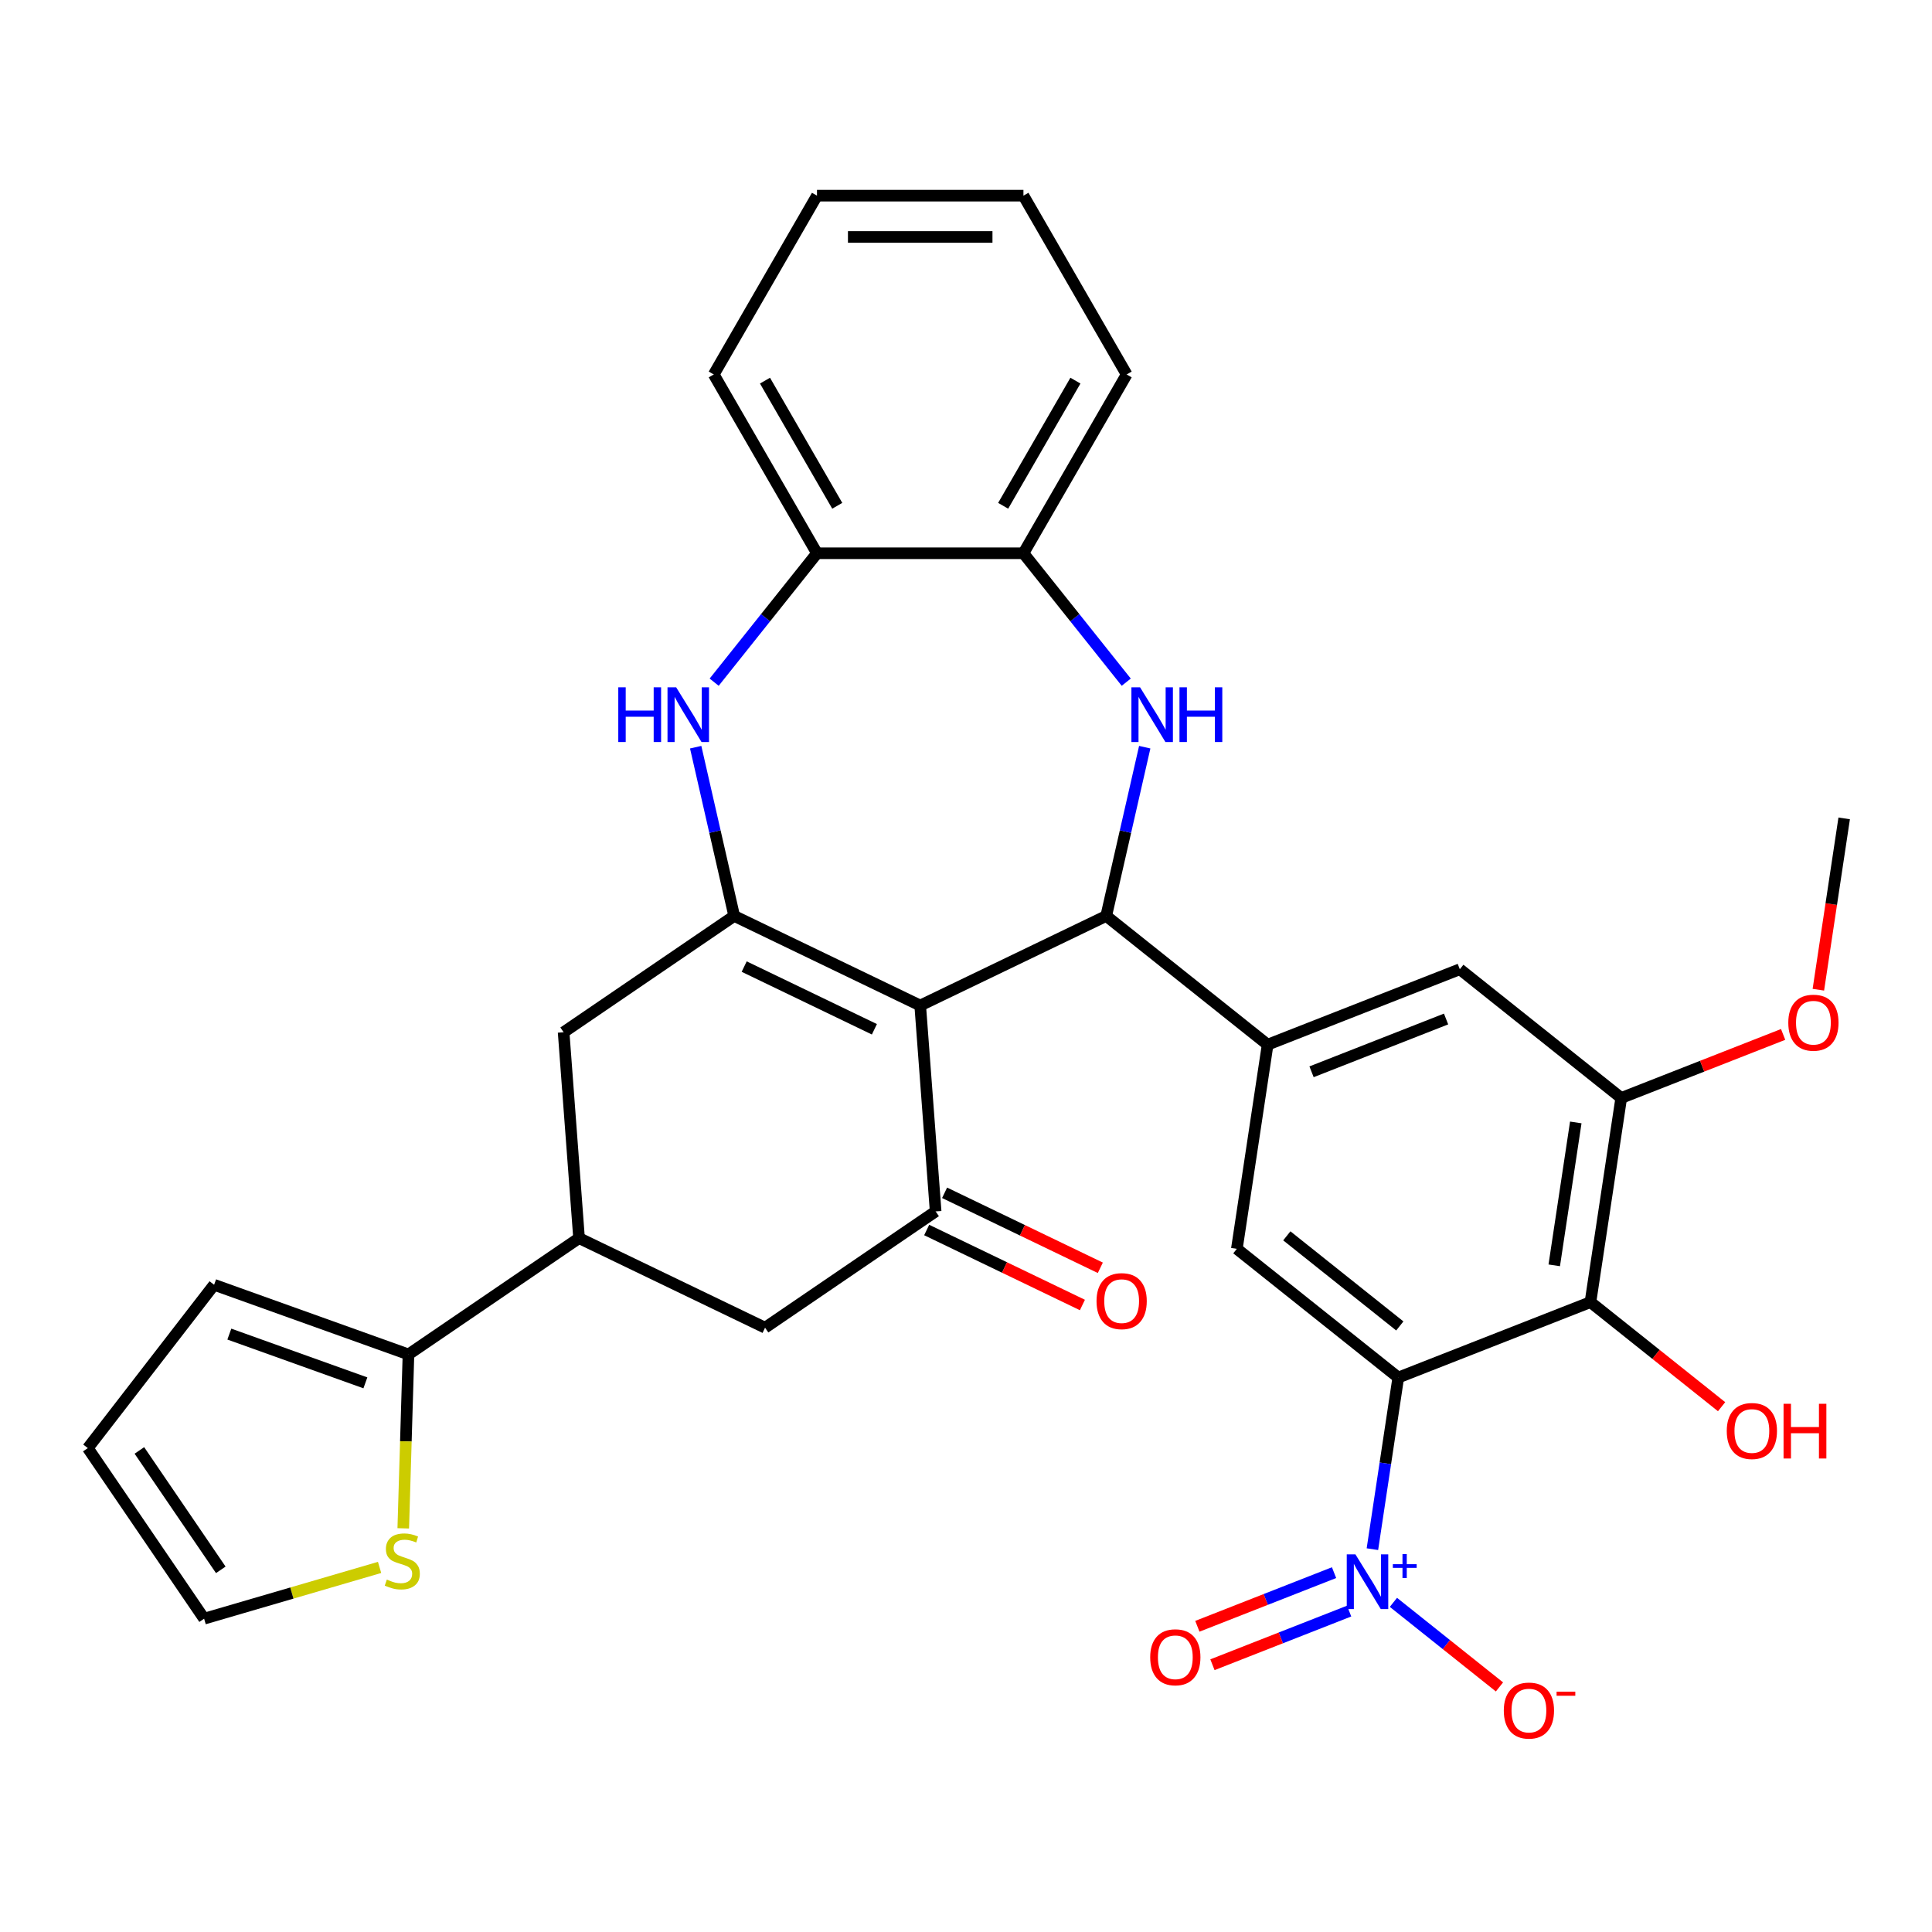 <?xml version='1.0' encoding='iso-8859-1'?>
<svg version='1.1' baseProfile='full'
              xmlns='http://www.w3.org/2000/svg'
                      xmlns:rdkit='http://www.rdkit.org/xml'
                      xmlns:xlink='http://www.w3.org/1999/xlink'
                  xml:space='preserve'
width='1000px' height='1000px' viewBox='0 0 1000 1000'>
<!-- END OF HEADER -->
<rect style='opacity:1.0;fill:#FFFFFF;stroke:none' width='1000' height='1000' x='0' y='0'> </rect>
<path class='bond-1' d='M 476.299,520.457 L 380.02,474.092' style='fill:none;fill-rule:evenodd;stroke:#000000;stroke-width:6px;stroke-linecap:butt;stroke-linejoin:miter;stroke-opacity:1' />
<path class='bond-1' d='M 452.584,532.758 L 385.189,500.303' style='fill:none;fill-rule:evenodd;stroke:#000000;stroke-width:6px;stroke-linecap:butt;stroke-linejoin:miter;stroke-opacity:1' />
<path class='bond-2' d='M 476.299,520.457 L 572.577,474.092' style='fill:none;fill-rule:evenodd;stroke:#000000;stroke-width:6px;stroke-linecap:butt;stroke-linejoin:miter;stroke-opacity:1' />
<path class='bond-5' d='M 476.299,520.457 L 484.284,627.019' style='fill:none;fill-rule:evenodd;stroke:#000000;stroke-width:6px;stroke-linecap:butt;stroke-linejoin:miter;stroke-opacity:1' />
<path class='bond-0' d='M 723.744,713.013 L 640.197,646.386' style='fill:none;fill-rule:evenodd;stroke:#000000;stroke-width:6px;stroke-linecap:butt;stroke-linejoin:miter;stroke-opacity:1' />
<path class='bond-0' d='M 724.537,686.309 L 666.054,639.671' style='fill:none;fill-rule:evenodd;stroke:#000000;stroke-width:6px;stroke-linecap:butt;stroke-linejoin:miter;stroke-opacity:1' />
<path class='bond-3' d='M 723.744,713.013 L 717.049,757.43' style='fill:none;fill-rule:evenodd;stroke:#000000;stroke-width:6px;stroke-linecap:butt;stroke-linejoin:miter;stroke-opacity:1' />
<path class='bond-3' d='M 717.049,757.43 L 710.354,801.848' style='fill:none;fill-rule:evenodd;stroke:#0000FF;stroke-width:6px;stroke-linecap:butt;stroke-linejoin:miter;stroke-opacity:1' />
<path class='bond-34' d='M 723.744,713.013 L 823.218,673.972' style='fill:none;fill-rule:evenodd;stroke:#000000;stroke-width:6px;stroke-linecap:butt;stroke-linejoin:miter;stroke-opacity:1' />
<path class='bond-6' d='M 380.02,474.092 L 370.052,430.417' style='fill:none;fill-rule:evenodd;stroke:#000000;stroke-width:6px;stroke-linecap:butt;stroke-linejoin:miter;stroke-opacity:1' />
<path class='bond-6' d='M 370.052,430.417 L 360.083,386.742' style='fill:none;fill-rule:evenodd;stroke:#0000FF;stroke-width:6px;stroke-linecap:butt;stroke-linejoin:miter;stroke-opacity:1' />
<path class='bond-14' d='M 380.02,474.092 L 291.728,534.289' style='fill:none;fill-rule:evenodd;stroke:#000000;stroke-width:6px;stroke-linecap:butt;stroke-linejoin:miter;stroke-opacity:1' />
<path class='bond-4' d='M 572.577,474.092 L 582.545,430.417' style='fill:none;fill-rule:evenodd;stroke:#000000;stroke-width:6px;stroke-linecap:butt;stroke-linejoin:miter;stroke-opacity:1' />
<path class='bond-4' d='M 582.545,430.417 L 592.514,386.742' style='fill:none;fill-rule:evenodd;stroke:#0000FF;stroke-width:6px;stroke-linecap:butt;stroke-linejoin:miter;stroke-opacity:1' />
<path class='bond-7' d='M 572.577,474.092 L 656.124,540.719' style='fill:none;fill-rule:evenodd;stroke:#000000;stroke-width:6px;stroke-linecap:butt;stroke-linejoin:miter;stroke-opacity:1' />
<path class='bond-19' d='M 721.229,829.375 L 748.675,851.263' style='fill:none;fill-rule:evenodd;stroke:#0000FF;stroke-width:6px;stroke-linecap:butt;stroke-linejoin:miter;stroke-opacity:1' />
<path class='bond-19' d='M 748.675,851.263 L 776.122,873.151' style='fill:none;fill-rule:evenodd;stroke:#FF0000;stroke-width:6px;stroke-linecap:butt;stroke-linejoin:miter;stroke-opacity:1' />
<path class='bond-20' d='M 690.502,813.996 L 655.126,827.88' style='fill:none;fill-rule:evenodd;stroke:#0000FF;stroke-width:6px;stroke-linecap:butt;stroke-linejoin:miter;stroke-opacity:1' />
<path class='bond-20' d='M 655.126,827.88 L 619.751,841.764' style='fill:none;fill-rule:evenodd;stroke:#FF0000;stroke-width:6px;stroke-linecap:butt;stroke-linejoin:miter;stroke-opacity:1' />
<path class='bond-20' d='M 698.31,833.891 L 662.934,847.775' style='fill:none;fill-rule:evenodd;stroke:#0000FF;stroke-width:6px;stroke-linecap:butt;stroke-linejoin:miter;stroke-opacity:1' />
<path class='bond-20' d='M 662.934,847.775 L 627.559,861.659' style='fill:none;fill-rule:evenodd;stroke:#FF0000;stroke-width:6px;stroke-linecap:butt;stroke-linejoin:miter;stroke-opacity:1' />
<path class='bond-13' d='M 582.944,353.093 L 556.336,319.728' style='fill:none;fill-rule:evenodd;stroke:#0000FF;stroke-width:6px;stroke-linecap:butt;stroke-linejoin:miter;stroke-opacity:1' />
<path class='bond-13' d='M 556.336,319.728 L 529.729,286.364' style='fill:none;fill-rule:evenodd;stroke:#000000;stroke-width:6px;stroke-linecap:butt;stroke-linejoin:miter;stroke-opacity:1' />
<path class='bond-16' d='M 484.284,627.019 L 395.992,687.216' style='fill:none;fill-rule:evenodd;stroke:#000000;stroke-width:6px;stroke-linecap:butt;stroke-linejoin:miter;stroke-opacity:1' />
<path class='bond-21' d='M 479.648,636.647 L 519.951,656.056' style='fill:none;fill-rule:evenodd;stroke:#000000;stroke-width:6px;stroke-linecap:butt;stroke-linejoin:miter;stroke-opacity:1' />
<path class='bond-21' d='M 519.951,656.056 L 560.254,675.465' style='fill:none;fill-rule:evenodd;stroke:#FF0000;stroke-width:6px;stroke-linecap:butt;stroke-linejoin:miter;stroke-opacity:1' />
<path class='bond-21' d='M 488.921,617.392 L 529.224,636.801' style='fill:none;fill-rule:evenodd;stroke:#000000;stroke-width:6px;stroke-linecap:butt;stroke-linejoin:miter;stroke-opacity:1' />
<path class='bond-21' d='M 529.224,636.801 L 569.527,656.21' style='fill:none;fill-rule:evenodd;stroke:#FF0000;stroke-width:6px;stroke-linecap:butt;stroke-linejoin:miter;stroke-opacity:1' />
<path class='bond-15' d='M 369.653,353.093 L 396.261,319.728' style='fill:none;fill-rule:evenodd;stroke:#0000FF;stroke-width:6px;stroke-linecap:butt;stroke-linejoin:miter;stroke-opacity:1' />
<path class='bond-15' d='M 396.261,319.728 L 422.868,286.364' style='fill:none;fill-rule:evenodd;stroke:#000000;stroke-width:6px;stroke-linecap:butt;stroke-linejoin:miter;stroke-opacity:1' />
<path class='bond-9' d='M 656.124,540.719 L 640.197,646.386' style='fill:none;fill-rule:evenodd;stroke:#000000;stroke-width:6px;stroke-linecap:butt;stroke-linejoin:miter;stroke-opacity:1' />
<path class='bond-17' d='M 656.124,540.719 L 755.598,501.678' style='fill:none;fill-rule:evenodd;stroke:#000000;stroke-width:6px;stroke-linecap:butt;stroke-linejoin:miter;stroke-opacity:1' />
<path class='bond-17' d='M 678.853,554.758 L 748.485,527.429' style='fill:none;fill-rule:evenodd;stroke:#000000;stroke-width:6px;stroke-linecap:butt;stroke-linejoin:miter;stroke-opacity:1' />
<path class='bond-8' d='M 823.218,673.972 L 839.145,568.305' style='fill:none;fill-rule:evenodd;stroke:#000000;stroke-width:6px;stroke-linecap:butt;stroke-linejoin:miter;stroke-opacity:1' />
<path class='bond-8' d='M 804.474,654.937 L 815.622,580.97' style='fill:none;fill-rule:evenodd;stroke:#000000;stroke-width:6px;stroke-linecap:butt;stroke-linejoin:miter;stroke-opacity:1' />
<path class='bond-25' d='M 823.218,673.972 L 857.156,701.036' style='fill:none;fill-rule:evenodd;stroke:#000000;stroke-width:6px;stroke-linecap:butt;stroke-linejoin:miter;stroke-opacity:1' />
<path class='bond-25' d='M 857.156,701.036 L 891.094,728.101' style='fill:none;fill-rule:evenodd;stroke:#FF0000;stroke-width:6px;stroke-linecap:butt;stroke-linejoin:miter;stroke-opacity:1' />
<path class='bond-10' d='M 839.145,568.305 L 755.598,501.678' style='fill:none;fill-rule:evenodd;stroke:#000000;stroke-width:6px;stroke-linecap:butt;stroke-linejoin:miter;stroke-opacity:1' />
<path class='bond-26' d='M 839.145,568.305 L 881.046,551.86' style='fill:none;fill-rule:evenodd;stroke:#000000;stroke-width:6px;stroke-linecap:butt;stroke-linejoin:miter;stroke-opacity:1' />
<path class='bond-26' d='M 881.046,551.86 L 922.947,535.415' style='fill:none;fill-rule:evenodd;stroke:#FF0000;stroke-width:6px;stroke-linecap:butt;stroke-linejoin:miter;stroke-opacity:1' />
<path class='bond-11' d='M 299.714,640.851 L 395.992,687.216' style='fill:none;fill-rule:evenodd;stroke:#000000;stroke-width:6px;stroke-linecap:butt;stroke-linejoin:miter;stroke-opacity:1' />
<path class='bond-12' d='M 299.714,640.851 L 211.421,701.048' style='fill:none;fill-rule:evenodd;stroke:#000000;stroke-width:6px;stroke-linecap:butt;stroke-linejoin:miter;stroke-opacity:1' />
<path class='bond-32' d='M 299.714,640.851 L 291.728,534.289' style='fill:none;fill-rule:evenodd;stroke:#000000;stroke-width:6px;stroke-linecap:butt;stroke-linejoin:miter;stroke-opacity:1' />
<path class='bond-18' d='M 211.421,701.048 L 210.074,746.058' style='fill:none;fill-rule:evenodd;stroke:#000000;stroke-width:6px;stroke-linecap:butt;stroke-linejoin:miter;stroke-opacity:1' />
<path class='bond-18' d='M 210.074,746.058 L 208.727,791.069' style='fill:none;fill-rule:evenodd;stroke:#CCCC00;stroke-width:6px;stroke-linecap:butt;stroke-linejoin:miter;stroke-opacity:1' />
<path class='bond-22' d='M 211.421,701.048 L 110.824,665' style='fill:none;fill-rule:evenodd;stroke:#000000;stroke-width:6px;stroke-linecap:butt;stroke-linejoin:miter;stroke-opacity:1' />
<path class='bond-22' d='M 189.122,715.76 L 118.704,690.527' style='fill:none;fill-rule:evenodd;stroke:#000000;stroke-width:6px;stroke-linecap:butt;stroke-linejoin:miter;stroke-opacity:1' />
<path class='bond-27' d='M 529.729,286.364 L 583.159,193.82' style='fill:none;fill-rule:evenodd;stroke:#000000;stroke-width:6px;stroke-linecap:butt;stroke-linejoin:miter;stroke-opacity:1' />
<path class='bond-27' d='M 519.235,261.796 L 556.636,197.015' style='fill:none;fill-rule:evenodd;stroke:#000000;stroke-width:6px;stroke-linecap:butt;stroke-linejoin:miter;stroke-opacity:1' />
<path class='bond-33' d='M 529.729,286.364 L 422.868,286.364' style='fill:none;fill-rule:evenodd;stroke:#000000;stroke-width:6px;stroke-linecap:butt;stroke-linejoin:miter;stroke-opacity:1' />
<path class='bond-28' d='M 422.868,286.364 L 369.438,193.82' style='fill:none;fill-rule:evenodd;stroke:#000000;stroke-width:6px;stroke-linecap:butt;stroke-linejoin:miter;stroke-opacity:1' />
<path class='bond-28' d='M 433.362,261.796 L 395.961,197.015' style='fill:none;fill-rule:evenodd;stroke:#000000;stroke-width:6px;stroke-linecap:butt;stroke-linejoin:miter;stroke-opacity:1' />
<path class='bond-23' d='M 196.473,811.294 L 151.062,824.561' style='fill:none;fill-rule:evenodd;stroke:#CCCC00;stroke-width:6px;stroke-linecap:butt;stroke-linejoin:miter;stroke-opacity:1' />
<path class='bond-23' d='M 151.062,824.561 L 105.651,837.827' style='fill:none;fill-rule:evenodd;stroke:#000000;stroke-width:6px;stroke-linecap:butt;stroke-linejoin:miter;stroke-opacity:1' />
<path class='bond-24' d='M 110.824,665 L 45.455,749.535' style='fill:none;fill-rule:evenodd;stroke:#000000;stroke-width:6px;stroke-linecap:butt;stroke-linejoin:miter;stroke-opacity:1' />
<path class='bond-36' d='M 105.651,837.827 L 45.455,749.535' style='fill:none;fill-rule:evenodd;stroke:#000000;stroke-width:6px;stroke-linecap:butt;stroke-linejoin:miter;stroke-opacity:1' />
<path class='bond-36' d='M 114.28,812.544 L 72.143,750.739' style='fill:none;fill-rule:evenodd;stroke:#000000;stroke-width:6px;stroke-linecap:butt;stroke-linejoin:miter;stroke-opacity:1' />
<path class='bond-29' d='M 941.18,512.273 L 947.863,467.935' style='fill:none;fill-rule:evenodd;stroke:#FF0000;stroke-width:6px;stroke-linecap:butt;stroke-linejoin:miter;stroke-opacity:1' />
<path class='bond-29' d='M 947.863,467.935 L 954.545,423.597' style='fill:none;fill-rule:evenodd;stroke:#000000;stroke-width:6px;stroke-linecap:butt;stroke-linejoin:miter;stroke-opacity:1' />
<path class='bond-30' d='M 583.159,193.82 L 529.729,101.275' style='fill:none;fill-rule:evenodd;stroke:#000000;stroke-width:6px;stroke-linecap:butt;stroke-linejoin:miter;stroke-opacity:1' />
<path class='bond-31' d='M 369.438,193.82 L 422.868,101.275' style='fill:none;fill-rule:evenodd;stroke:#000000;stroke-width:6px;stroke-linecap:butt;stroke-linejoin:miter;stroke-opacity:1' />
<path class='bond-35' d='M 529.729,101.275 L 422.868,101.275' style='fill:none;fill-rule:evenodd;stroke:#000000;stroke-width:6px;stroke-linecap:butt;stroke-linejoin:miter;stroke-opacity:1' />
<path class='bond-35' d='M 513.7,122.648 L 438.897,122.648' style='fill:none;fill-rule:evenodd;stroke:#000000;stroke-width:6px;stroke-linecap:butt;stroke-linejoin:miter;stroke-opacity:1' />
<path  class='atom-4' d='M 701.557 804.52
L 710.837 819.52
Q 711.757 821, 713.237 823.68
Q 714.717 826.36, 714.797 826.52
L 714.797 804.52
L 718.557 804.52
L 718.557 832.84
L 714.677 832.84
L 704.717 816.44
Q 703.557 814.52, 702.317 812.32
Q 701.117 810.12, 700.757 809.44
L 700.757 832.84
L 697.077 832.84
L 697.077 804.52
L 701.557 804.52
' fill='#0000FF'/>
<path  class='atom-4' d='M 720.933 809.625
L 725.923 809.625
L 725.923 804.371
L 728.141 804.371
L 728.141 809.625
L 733.262 809.625
L 733.262 811.525
L 728.141 811.525
L 728.141 816.805
L 725.923 816.805
L 725.923 811.525
L 720.933 811.525
L 720.933 809.625
' fill='#0000FF'/>
<path  class='atom-5' d='M 590.096 355.751
L 599.376 370.751
Q 600.296 372.231, 601.776 374.911
Q 603.256 377.591, 603.336 377.751
L 603.336 355.751
L 607.096 355.751
L 607.096 384.071
L 603.216 384.071
L 593.256 367.671
Q 592.096 365.751, 590.856 363.551
Q 589.656 361.351, 589.296 360.671
L 589.296 384.071
L 585.616 384.071
L 585.616 355.751
L 590.096 355.751
' fill='#0000FF'/>
<path  class='atom-5' d='M 610.496 355.751
L 614.336 355.751
L 614.336 367.791
L 628.816 367.791
L 628.816 355.751
L 632.656 355.751
L 632.656 384.071
L 628.816 384.071
L 628.816 370.991
L 614.336 370.991
L 614.336 384.071
L 610.496 384.071
L 610.496 355.751
' fill='#0000FF'/>
<path  class='atom-7' d='M 320.022 355.751
L 323.862 355.751
L 323.862 367.791
L 338.342 367.791
L 338.342 355.751
L 342.182 355.751
L 342.182 384.071
L 338.342 384.071
L 338.342 370.991
L 323.862 370.991
L 323.862 384.071
L 320.022 384.071
L 320.022 355.751
' fill='#0000FF'/>
<path  class='atom-7' d='M 349.982 355.751
L 359.262 370.751
Q 360.182 372.231, 361.662 374.911
Q 363.142 377.591, 363.222 377.751
L 363.222 355.751
L 366.982 355.751
L 366.982 384.071
L 363.102 384.071
L 353.142 367.671
Q 351.982 365.751, 350.742 363.551
Q 349.542 361.351, 349.182 360.671
L 349.182 384.071
L 345.502 384.071
L 345.502 355.751
L 349.982 355.751
' fill='#0000FF'/>
<path  class='atom-19' d='M 200.224 817.581
Q 200.544 817.701, 201.864 818.261
Q 203.184 818.821, 204.624 819.181
Q 206.104 819.501, 207.544 819.501
Q 210.224 819.501, 211.784 818.221
Q 213.344 816.901, 213.344 814.621
Q 213.344 813.061, 212.544 812.101
Q 211.784 811.141, 210.584 810.621
Q 209.384 810.101, 207.384 809.501
Q 204.864 808.741, 203.344 808.021
Q 201.864 807.301, 200.784 805.781
Q 199.744 804.261, 199.744 801.701
Q 199.744 798.141, 202.144 795.941
Q 204.584 793.741, 209.384 793.741
Q 212.664 793.741, 216.384 795.301
L 215.464 798.381
Q 212.064 796.981, 209.504 796.981
Q 206.744 796.981, 205.224 798.141
Q 203.704 799.261, 203.744 801.221
Q 203.744 802.741, 204.504 803.661
Q 205.304 804.581, 206.424 805.101
Q 207.584 805.621, 209.504 806.221
Q 212.064 807.021, 213.584 807.821
Q 215.104 808.621, 216.184 810.261
Q 217.304 811.861, 217.304 814.621
Q 217.304 818.541, 214.664 820.661
Q 212.064 822.741, 207.704 822.741
Q 205.184 822.741, 203.264 822.181
Q 201.384 821.661, 199.144 820.741
L 200.224 817.581
' fill='#CCCC00'/>
<path  class='atom-20' d='M 778.365 885.386
Q 778.365 878.586, 781.725 874.786
Q 785.085 870.986, 791.365 870.986
Q 797.645 870.986, 801.005 874.786
Q 804.365 878.586, 804.365 885.386
Q 804.365 892.266, 800.965 896.186
Q 797.565 900.066, 791.365 900.066
Q 785.125 900.066, 781.725 896.186
Q 778.365 892.306, 778.365 885.386
M 791.365 896.866
Q 795.685 896.866, 798.005 893.986
Q 800.365 891.066, 800.365 885.386
Q 800.365 879.826, 798.005 877.026
Q 795.685 874.186, 791.365 874.186
Q 787.045 874.186, 784.685 876.986
Q 782.365 879.786, 782.365 885.386
Q 782.365 891.106, 784.685 893.986
Q 787.045 896.866, 791.365 896.866
' fill='#FF0000'/>
<path  class='atom-20' d='M 805.685 875.609
L 815.373 875.609
L 815.373 877.721
L 805.685 877.721
L 805.685 875.609
' fill='#FF0000'/>
<path  class='atom-21' d='M 595.344 857.8
Q 595.344 851, 598.704 847.2
Q 602.064 843.4, 608.344 843.4
Q 614.624 843.4, 617.984 847.2
Q 621.344 851, 621.344 857.8
Q 621.344 864.68, 617.944 868.6
Q 614.544 872.48, 608.344 872.48
Q 602.104 872.48, 598.704 868.6
Q 595.344 864.72, 595.344 857.8
M 608.344 869.28
Q 612.664 869.28, 614.984 866.4
Q 617.344 863.48, 617.344 857.8
Q 617.344 852.24, 614.984 849.44
Q 612.664 846.6, 608.344 846.6
Q 604.024 846.6, 601.664 849.4
Q 599.344 852.2, 599.344 857.8
Q 599.344 863.52, 601.664 866.4
Q 604.024 869.28, 608.344 869.28
' fill='#FF0000'/>
<path  class='atom-22' d='M 567.562 673.464
Q 567.562 666.664, 570.922 662.864
Q 574.282 659.064, 580.562 659.064
Q 586.842 659.064, 590.202 662.864
Q 593.562 666.664, 593.562 673.464
Q 593.562 680.344, 590.162 684.264
Q 586.762 688.144, 580.562 688.144
Q 574.322 688.144, 570.922 684.264
Q 567.562 680.384, 567.562 673.464
M 580.562 684.944
Q 584.882 684.944, 587.202 682.064
Q 589.562 679.144, 589.562 673.464
Q 589.562 667.904, 587.202 665.104
Q 584.882 662.264, 580.562 662.264
Q 576.242 662.264, 573.882 665.064
Q 571.562 667.864, 571.562 673.464
Q 571.562 679.184, 573.882 682.064
Q 576.242 684.944, 580.562 684.944
' fill='#FF0000'/>
<path  class='atom-26' d='M 893.765 740.679
Q 893.765 733.879, 897.125 730.079
Q 900.485 726.279, 906.765 726.279
Q 913.045 726.279, 916.405 730.079
Q 919.765 733.879, 919.765 740.679
Q 919.765 747.559, 916.365 751.479
Q 912.965 755.359, 906.765 755.359
Q 900.525 755.359, 897.125 751.479
Q 893.765 747.599, 893.765 740.679
M 906.765 752.159
Q 911.085 752.159, 913.405 749.279
Q 915.765 746.359, 915.765 740.679
Q 915.765 735.119, 913.405 732.319
Q 911.085 729.479, 906.765 729.479
Q 902.445 729.479, 900.085 732.279
Q 897.765 735.079, 897.765 740.679
Q 897.765 746.399, 900.085 749.279
Q 902.445 752.159, 906.765 752.159
' fill='#FF0000'/>
<path  class='atom-26' d='M 923.165 726.599
L 927.005 726.599
L 927.005 738.639
L 941.485 738.639
L 941.485 726.599
L 945.325 726.599
L 945.325 754.919
L 941.485 754.919
L 941.485 741.839
L 927.005 741.839
L 927.005 754.919
L 923.165 754.919
L 923.165 726.599
' fill='#FF0000'/>
<path  class='atom-27' d='M 925.619 529.344
Q 925.619 522.544, 928.979 518.744
Q 932.339 514.944, 938.619 514.944
Q 944.899 514.944, 948.259 518.744
Q 951.619 522.544, 951.619 529.344
Q 951.619 536.224, 948.219 540.144
Q 944.819 544.024, 938.619 544.024
Q 932.379 544.024, 928.979 540.144
Q 925.619 536.264, 925.619 529.344
M 938.619 540.824
Q 942.939 540.824, 945.259 537.944
Q 947.619 535.024, 947.619 529.344
Q 947.619 523.784, 945.259 520.984
Q 942.939 518.144, 938.619 518.144
Q 934.299 518.144, 931.939 520.944
Q 929.619 523.744, 929.619 529.344
Q 929.619 535.064, 931.939 537.944
Q 934.299 540.824, 938.619 540.824
' fill='#FF0000'/>
</svg>
